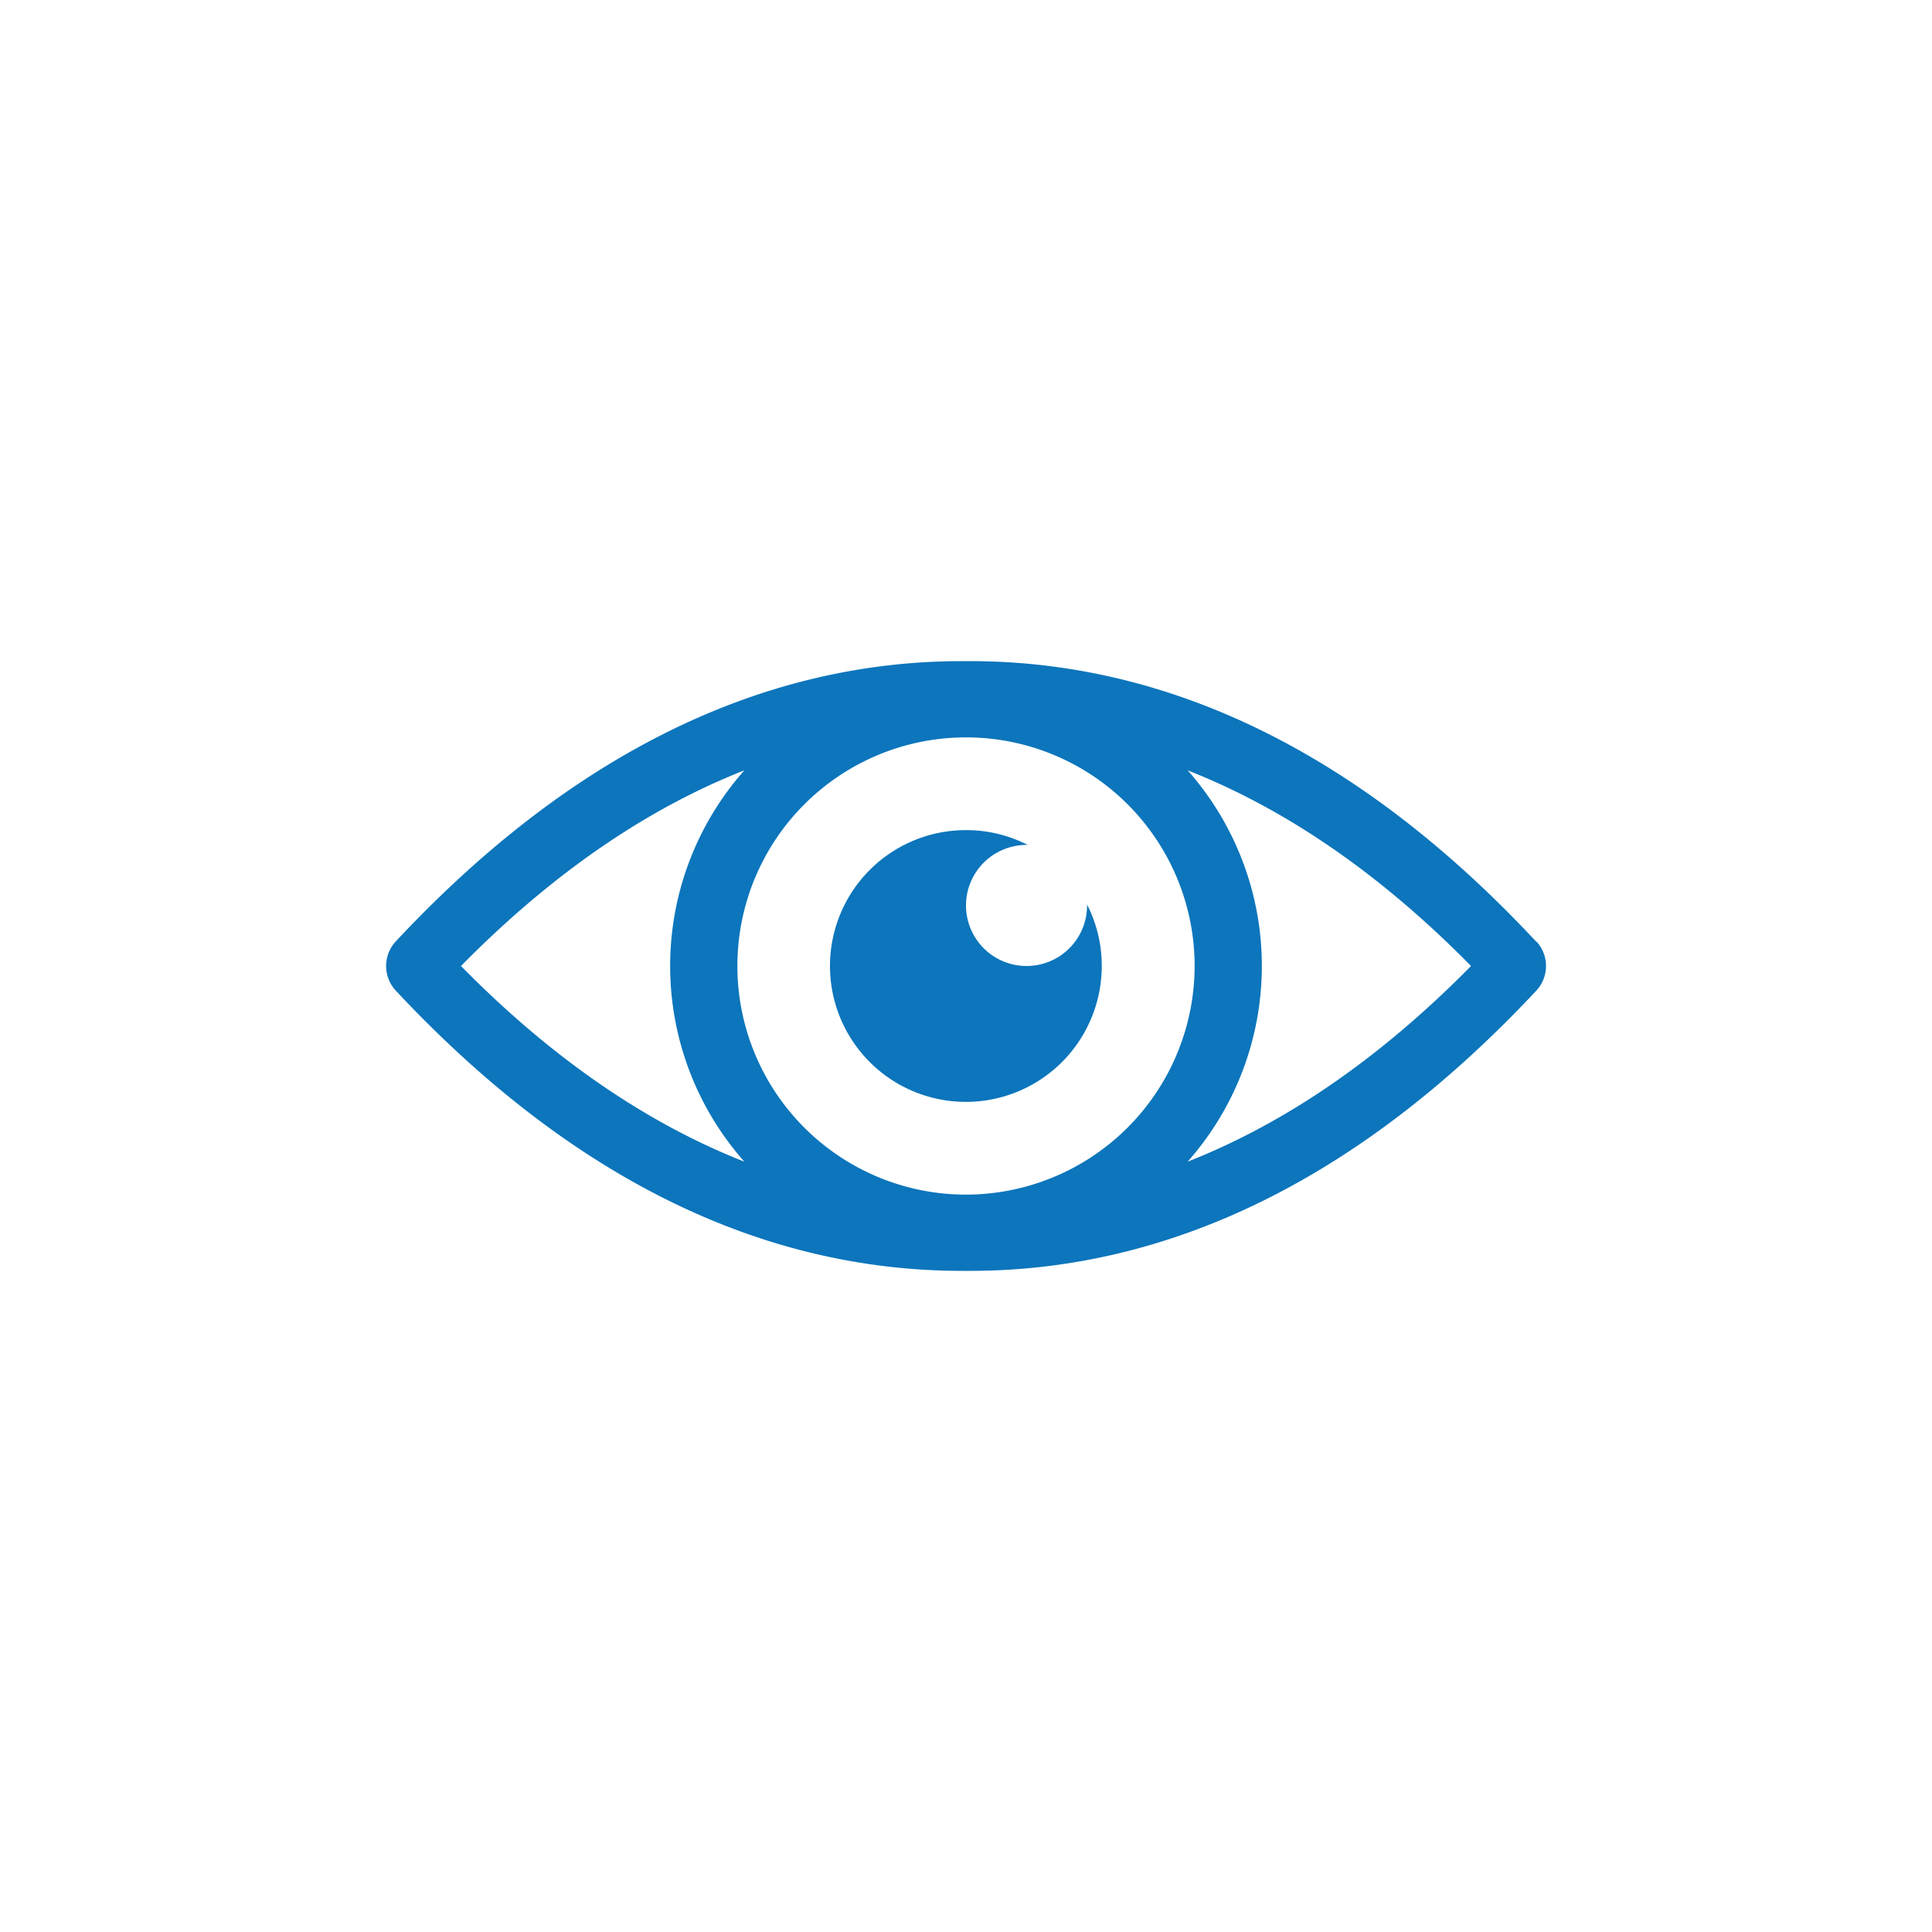 <?xml version="1.0" encoding="UTF-8"?> <svg xmlns="http://www.w3.org/2000/svg" id="Layer_1" data-name="Layer 1" viewBox="0 0 150 150"><defs><style>.cls-1{fill:#0c75bc;}</style></defs><title>PW-VIDEOS-InTheDetails-Icon</title><path class="cls-1" d="M119.28,73.12C105.8,58.66,91,51.33,75.3,51.33h-.6c-15.7,0-30.5,7.33-44,21.79a2.81,2.81,0,0,0,0,3.76C44.2,91.34,59,98.67,74.7,98.67h.61c15.69,0,30.49-7.33,44-21.79a2.81,2.81,0,0,0,0-3.76ZM75,92.75A17.75,17.75,0,1,1,92.75,75,17.77,17.77,0,0,1,75,92.75ZM57.79,59.81a22.91,22.91,0,0,0,0,30.38c-7.63-3-15-8.07-22-15.19C42.8,67.88,50.16,62.81,57.79,59.81ZM92.21,90.19a22.91,22.91,0,0,0,0-30.38c7.63,3,15,8.07,22,15.19C107.2,82.12,99.84,87.19,92.21,90.19Z"></path><path class="cls-1" d="M84.4,70.3a4.7,4.7,0,1,1-4.7-4.7h.09A10.46,10.46,0,0,0,75,64.45,10.55,10.55,0,1,0,85.54,75a10.45,10.45,0,0,0-1.15-4.79S84.4,70.27,84.4,70.3Z"></path></svg> 